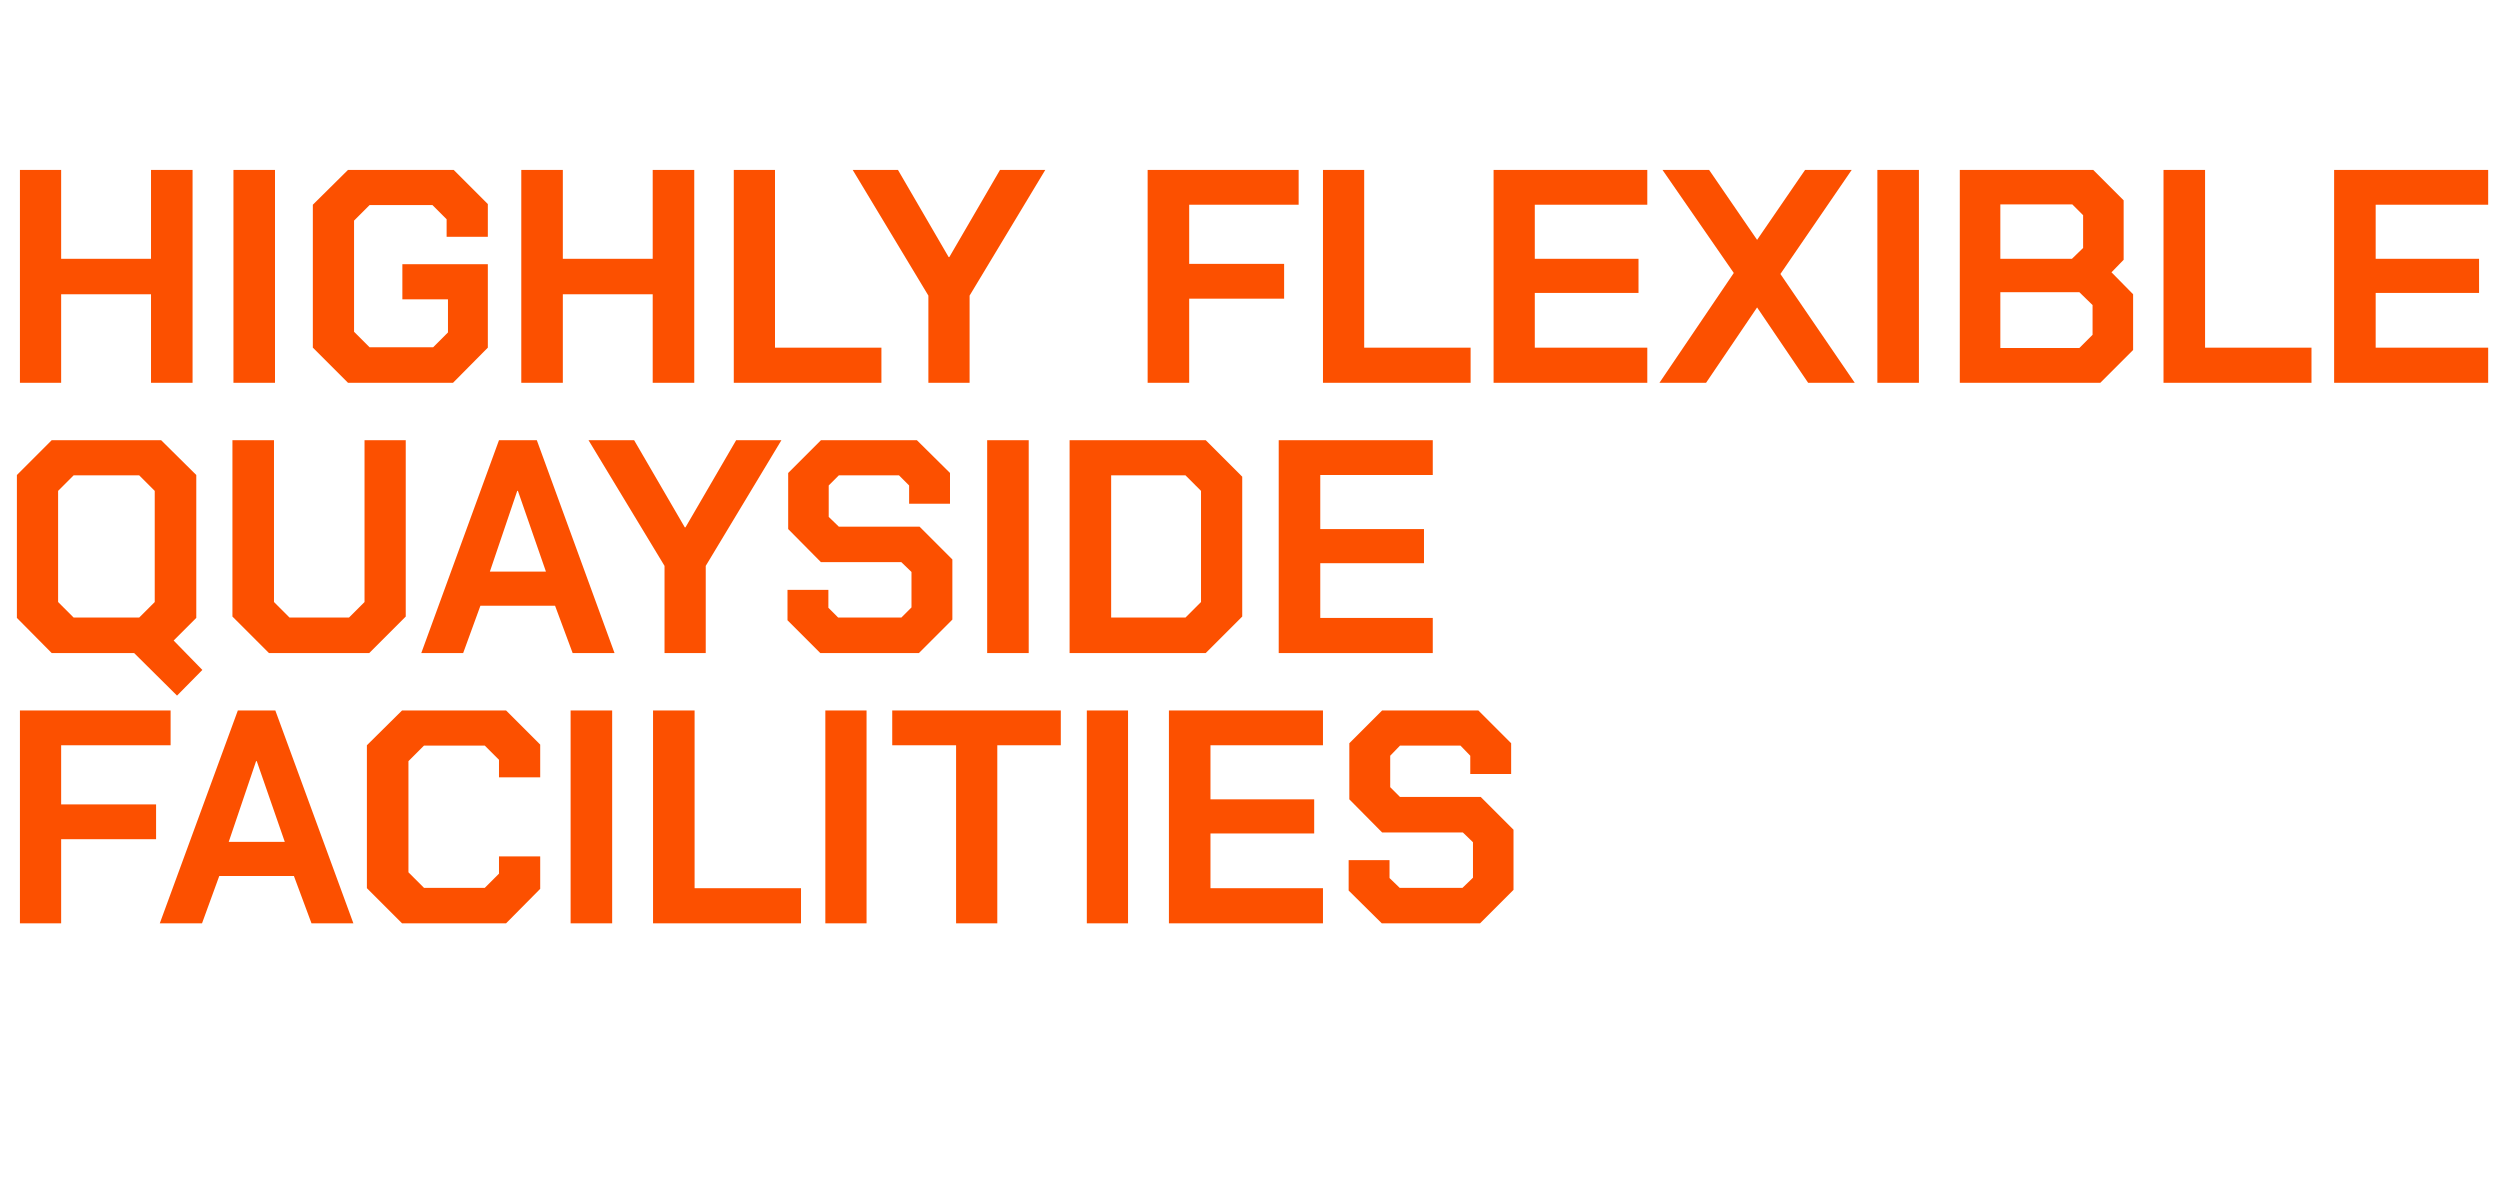 <?xml version="1.0" standalone="no"?><!DOCTYPE svg PUBLIC "-//W3C//DTD SVG 1.1//EN" "http://www.w3.org/Graphics/SVG/1.1/DTD/svg11.dtd"><svg xmlns="http://www.w3.org/2000/svg" version="1.1" width="740px" height="352.7px" viewBox="0 -24 740 352.7" style="top:-24px">  <desc>Highly flexible quayside facilities</desc>  <defs/>  <g id="Polygon58390">    <path d="M 5.9 186.3 L 50.5 186.3 L 50.5 196.6 L 18.1 196.6 L 18.1 214.1 L 46.2 214.1 L 46.2 224.4 L 18.1 224.4 L 18.1 249.3 L 5.9 249.3 L 5.9 186.3 Z M 70.4 186.3 L 81.5 186.3 L 104.6 249.3 L 92.2 249.3 L 87 235.3 L 64.9 235.3 L 59.8 249.3 L 47.3 249.3 L 70.4 186.3 Z M 84.3 225.2 L 76 201.3 L 75.8 201.3 L 67.7 225.2 L 84.3 225.2 Z M 108.6 238.9 L 108.6 196.6 L 119 186.3 L 149.8 186.3 L 159.9 196.4 L 159.9 206.1 L 147.7 206.1 L 147.7 200.9 L 143.5 196.7 L 125.5 196.7 L 120.9 201.3 L 120.9 234.2 L 125.5 238.8 L 143.5 238.8 L 147.7 234.6 L 147.7 229.5 L 159.9 229.5 L 159.9 239.1 L 149.8 249.3 L 119 249.3 L 108.6 238.9 Z M 168.9 186.3 L 181.2 186.3 L 181.2 249.3 L 168.9 249.3 L 168.9 186.3 Z M 193.3 186.3 L 205.6 186.3 L 205.6 238.9 L 237.1 238.9 L 237.1 249.3 L 193.3 249.3 L 193.3 186.3 Z M 244.3 186.3 L 256.5 186.3 L 256.5 249.3 L 244.3 249.3 L 244.3 186.3 Z M 283 196.6 L 264.1 196.6 L 264.1 186.3 L 314 186.3 L 314 196.6 L 295.2 196.6 L 295.2 249.3 L 283 249.3 L 283 196.6 Z M 321.7 186.3 L 333.9 186.3 L 333.9 249.3 L 321.7 249.3 L 321.7 186.3 Z M 346 186.3 L 391.6 186.3 L 391.6 196.6 L 358.3 196.6 L 358.3 212.6 L 389 212.6 L 389 222.7 L 358.3 222.7 L 358.3 238.9 L 391.6 238.9 L 391.6 249.3 L 346 249.3 L 346 186.3 Z M 399.2 239.6 L 399.2 230.6 L 411.3 230.6 L 411.3 235.9 L 414.3 238.8 L 432.9 238.8 L 436 235.8 L 436 225.3 L 433 222.4 L 409.1 222.4 L 399.4 212.6 L 399.4 196 L 409.1 186.3 L 437.6 186.3 L 447.3 196 L 447.3 205.1 L 435.2 205.1 L 435.2 199.7 L 432.3 196.7 L 414.4 196.7 L 411.5 199.7 L 411.5 209 L 414.4 211.9 L 438.3 211.9 L 448 221.6 L 448 239.4 L 438.1 249.3 L 409 249.3 L 399.2 239.6 Z " stroke="none" fill="#fc5000"/>  </g>  <g id="Polygon58389">    <path d="M 59.9 174.3 L 52.4 181.9 L 39.7 169.3 L 15.3 169.3 L 5 158.9 L 5 116.6 L 15.3 106.3 L 47.7 106.3 L 58.1 116.6 L 58.1 158.9 L 51.4 165.6 L 59.9 174.3 Z M 41.2 158.8 L 45.8 154.2 L 45.8 121.3 L 41.2 116.7 L 21.8 116.7 L 17.2 121.3 L 17.2 154.2 L 21.8 158.8 L 41.2 158.8 Z M 68.8 158.5 L 68.8 106.3 L 81.1 106.3 L 81.1 154.2 L 85.7 158.8 L 103.3 158.8 L 107.9 154.2 L 107.9 106.3 L 120.1 106.3 L 120.1 158.5 L 109.3 169.3 L 79.6 169.3 L 68.8 158.5 Z M 147.7 106.3 L 158.9 106.3 L 181.9 169.3 L 169.5 169.3 L 164.3 155.3 L 142.2 155.3 L 137.1 169.3 L 124.7 169.3 L 147.7 106.3 Z M 161.6 145.2 L 153.3 121.3 L 153.1 121.3 L 145 145.2 L 161.6 145.2 Z M 196.7 143.5 L 174.2 106.3 L 187.7 106.3 L 202.7 132.1 L 202.9 132.1 L 217.9 106.3 L 231.3 106.3 L 208.9 143.5 L 208.9 169.3 L 196.7 169.3 L 196.7 143.5 Z M 233.1 159.6 L 233.1 150.6 L 245.2 150.6 L 245.2 155.9 L 248.1 158.8 L 266.8 158.8 L 269.8 155.8 L 269.8 145.3 L 266.8 142.4 L 243 142.4 L 233.3 132.6 L 233.3 116 L 243 106.3 L 271.4 106.3 L 281.2 116 L 281.2 125.1 L 269.1 125.1 L 269.1 119.7 L 266.1 116.7 L 248.3 116.7 L 245.3 119.7 L 245.3 129 L 248.3 131.9 L 272.2 131.9 L 281.9 141.6 L 281.9 159.4 L 272 169.3 L 242.8 169.3 L 233.1 159.6 Z M 292.2 106.3 L 304.5 106.3 L 304.5 169.3 L 292.2 169.3 L 292.2 106.3 Z M 316.6 106.3 L 356.9 106.3 L 367.7 117.1 L 367.7 158.5 L 356.9 169.3 L 316.6 169.3 L 316.6 106.3 Z M 350.9 158.8 L 355.5 154.2 L 355.5 121.3 L 350.9 116.7 L 328.9 116.7 L 328.9 158.8 L 350.9 158.8 Z M 378.5 106.3 L 424.1 106.3 L 424.1 116.6 L 390.8 116.6 L 390.8 132.6 L 421.5 132.6 L 421.5 142.7 L 390.8 142.7 L 390.8 158.9 L 424.1 158.9 L 424.1 169.3 L 378.5 169.3 L 378.5 106.3 Z " stroke="none" fill="#fc5000"/>  </g>  <g id="Polygon58388">    <path d="M 5.9 26.3 L 18.1 26.3 L 18.1 52.6 L 44.7 52.6 L 44.7 26.3 L 57 26.3 L 57 89.3 L 44.7 89.3 L 44.7 63.1 L 18.1 63.1 L 18.1 89.3 L 5.9 89.3 L 5.9 26.3 Z M 69.1 26.3 L 81.4 26.3 L 81.4 89.3 L 69.1 89.3 L 69.1 26.3 Z M 92.6 78.9 L 92.6 36.6 L 103 26.3 L 134.3 26.3 L 144.4 36.4 L 144.4 46.1 L 132.2 46.1 L 132.2 40.9 L 128 36.7 L 109.4 36.7 L 104.8 41.3 L 104.8 74.2 L 109.4 78.8 L 128.2 78.8 L 132.6 74.4 L 132.6 64.6 L 119.1 64.6 L 119.1 54.2 L 144.4 54.2 L 144.4 78.9 L 134.1 89.3 L 103 89.3 L 92.6 78.9 Z M 154.3 26.3 L 166.6 26.3 L 166.6 52.6 L 193.2 52.6 L 193.2 26.3 L 205.5 26.3 L 205.5 89.3 L 193.2 89.3 L 193.2 63.1 L 166.6 63.1 L 166.6 89.3 L 154.3 89.3 L 154.3 26.3 Z M 217.2 26.3 L 229.4 26.3 L 229.4 78.9 L 260.9 78.9 L 260.9 89.3 L 217.2 89.3 L 217.2 26.3 Z M 274.8 63.5 L 252.4 26.3 L 265.8 26.3 L 280.8 52.1 L 281 52.1 L 296 26.3 L 309.4 26.3 L 287 63.5 L 287 89.3 L 274.8 89.3 L 274.8 63.5 Z M 339.7 26.3 L 384.4 26.3 L 384.4 36.6 L 352 36.6 L 352 54.1 L 380.1 54.1 L 380.1 64.4 L 352 64.4 L 352 89.3 L 339.7 89.3 L 339.7 26.3 Z M 391.6 26.3 L 403.8 26.3 L 403.8 78.9 L 435.3 78.9 L 435.3 89.3 L 391.6 89.3 L 391.6 26.3 Z M 442.1 26.3 L 487.6 26.3 L 487.6 36.6 L 454.3 36.6 L 454.3 52.6 L 485 52.6 L 485 62.7 L 454.3 62.7 L 454.3 78.9 L 487.6 78.9 L 487.6 89.3 L 442.1 89.3 L 442.1 26.3 Z M 513.2 56.8 L 492.1 26.3 L 505.9 26.3 L 520.1 47 L 534.3 26.3 L 548.1 26.3 L 527 57.1 L 549 89.3 L 535.2 89.3 L 520.1 67 L 505 89.3 L 491.2 89.3 L 513.2 56.8 Z M 555.7 26.3 L 568 26.3 L 568 89.3 L 555.7 89.3 L 555.7 26.3 Z M 580.1 26.3 L 619.6 26.3 L 628.6 35.3 L 628.6 52.9 L 625 56.6 L 631.4 63.1 L 631.4 79.6 L 621.7 89.3 L 580.1 89.3 L 580.1 26.3 Z M 613.3 52.6 L 616.6 49.4 L 616.6 39.7 L 613.4 36.5 L 592.1 36.5 L 592.1 52.6 L 613.3 52.6 Z M 615.5 79 L 619.4 75.1 L 619.4 66.3 L 615.5 62.5 L 592.1 62.5 L 592.1 79 L 615.5 79 Z M 640.4 26.3 L 652.7 26.3 L 652.7 78.9 L 684.2 78.9 L 684.2 89.3 L 640.4 89.3 L 640.4 26.3 Z M 690.9 26.3 L 736.5 26.3 L 736.5 36.6 L 703.2 36.6 L 703.2 52.6 L 733.8 52.6 L 733.8 62.7 L 703.2 62.7 L 703.2 78.9 L 736.5 78.9 L 736.5 89.3 L 690.9 89.3 L 690.9 26.3 Z " stroke="none" fill="#fc5000"/>  </g></svg>